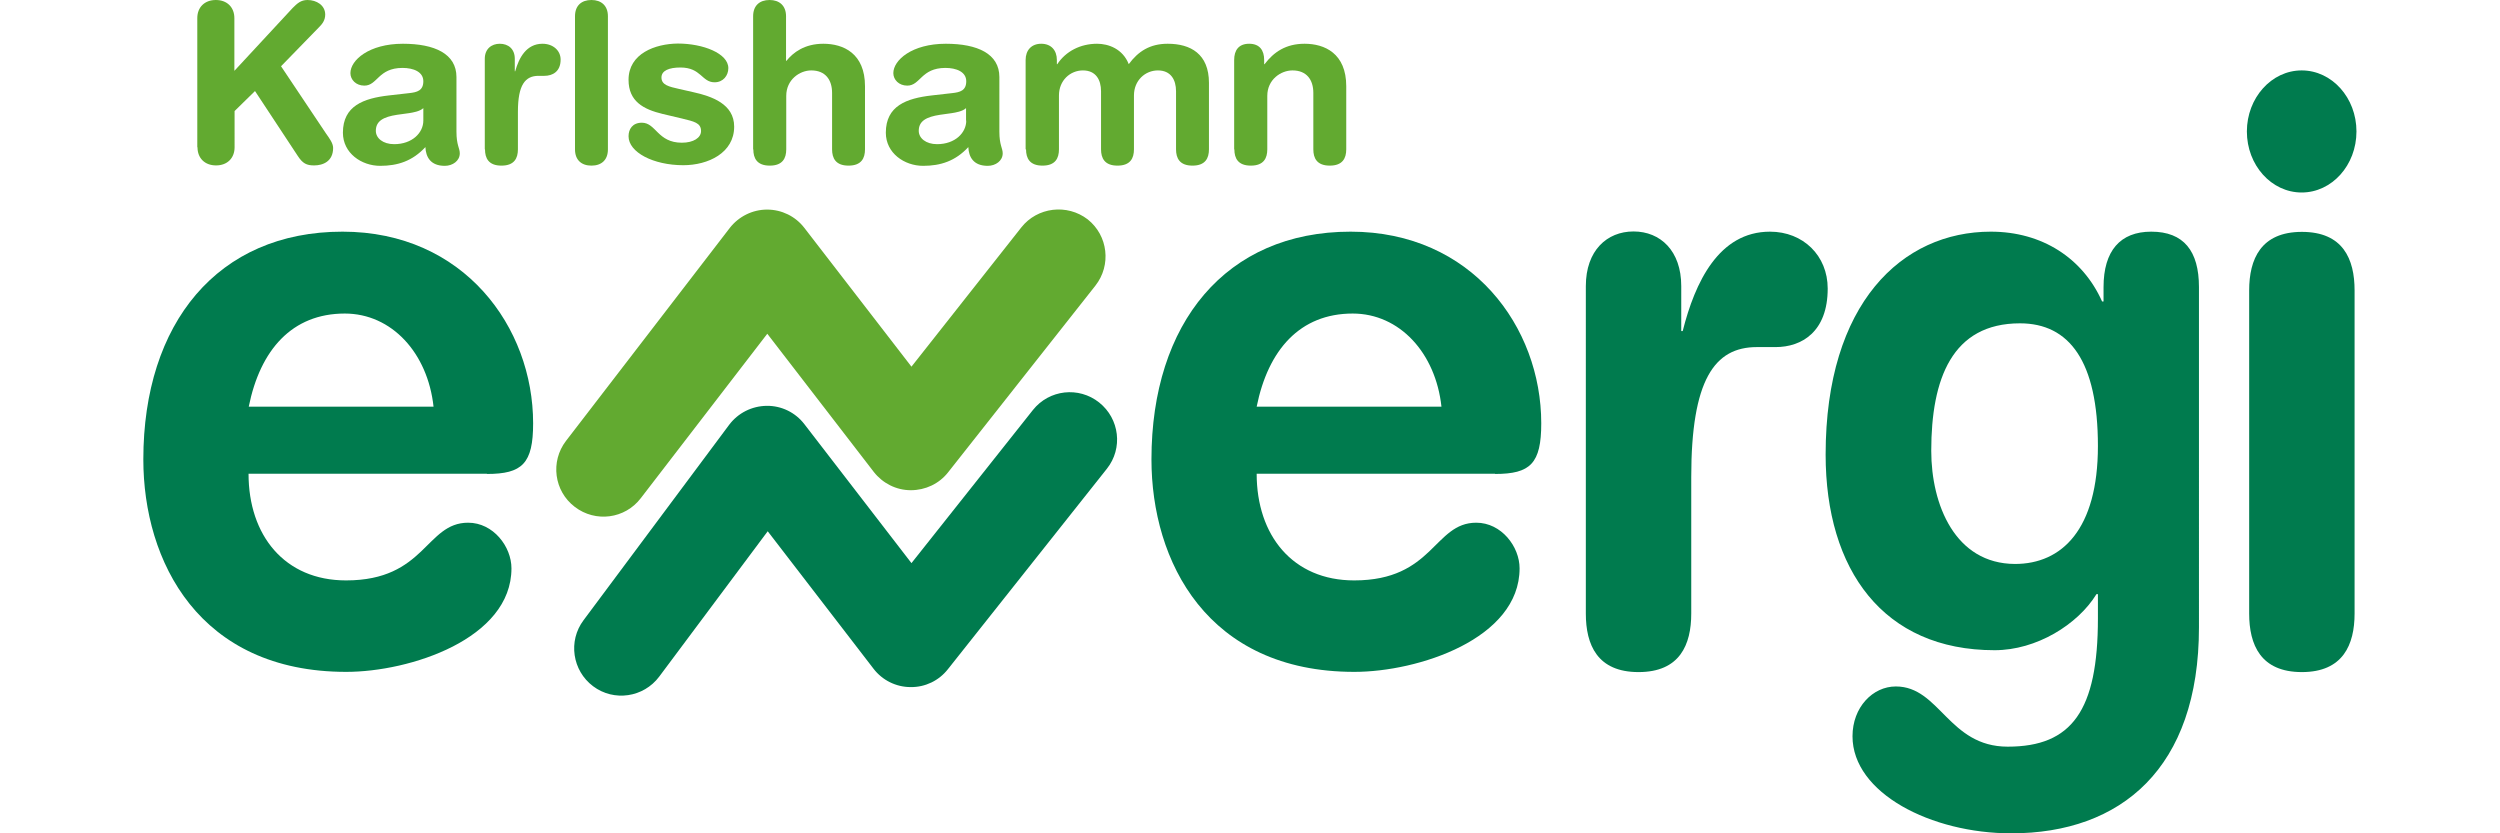 <?xml version="1.0" encoding="utf-8"?>
<!-- Generator: Adobe Illustrator 25.0.1, SVG Export Plug-In . SVG Version: 6.00 Build 0)  -->
<!DOCTYPE svg PUBLIC "-//W3C//DTD SVG 1.1//EN" "http://www.w3.org/Graphics/SVG/1.1/DTD/svg11.dtd">
<svg version="1.1" id="Lager_1" xmlns="http://www.w3.org/2000/svg" xmlns:xlink="http://www.w3.org/1999/xlink" x="0px" y="0px"
	 width="1200px" height="400px" viewBox="0 0 1200 400" style="enable-background:new 0 0 1200 400;" xml:space="preserve">
<path style="fill-rule:evenodd;clip-rule:evenodd;fill:#62AA30;" d="M94.8,70.7c0,5.2,3.5,8.7,8.9,8.7c5.4,0,8.9-3.5,8.9-8.7V53.3l9.8-9.6l20.5,31.1c2.4,3.7,4.3,4.6,7.9,4.6
	c4.2,0,9.1-1.9,9.1-8.4c0-2.2-1.7-4.5-3.4-6.9l-21.6-32.3L153.2,13c1.5-1.5,2.9-3.3,2.9-6c0-4.5-4.2-7-8.5-7c-3.2,0-5,1.7-7.1,3.8
	l-28,30.2V8.7c0-5.2-3.5-8.7-8.9-8.7c-5.4,0-8.9,3.5-8.9,8.7V70.7z"/>
<path style="fill-rule:evenodd;clip-rule:evenodd;fill:#62AA30;" d="M203.2,57.9c0,5.8-5.3,11.3-14,11.3c-5.4,0-8.8-2.9-8.8-6.4c0-4.7,3.6-6.7,10.2-7.7l5.8-0.8
	c1.8-0.3,5.1-0.8,6.8-2.4V57.9z M219.1,37c0-11.2-10.5-16-25.7-16c-16.3,0-25.2,7.9-25.2,14.1c0,3.2,2.7,6,6.7,6
	c6.3,0,6.6-8.5,18.3-8.5c5.3,0,10,1.9,10,6.4c0,4.5-3,5.3-6.8,5.7l-9.7,1.1c-12.2,1.4-22.1,5-22.1,17.9c0,9.8,8.9,15.9,17.9,15.9
	c8.4,0,15.5-2.3,21.7-9c0.2,4.8,2.5,9,9.3,9c3.8,0,7.2-2.4,7.2-6c0-2.5-1.6-3.9-1.6-10.4V37z"/>
<path style="fill-rule:evenodd;clip-rule:evenodd;fill:#62AA30;" d="M232.8,71.7c0,4.2,1.7,7.8,7.9,7.8s7.9-3.6,7.9-7.8V53.6c0-12.9,3.5-17.2,9.9-17.2h2.8c3.9,0,7.8-2,7.8-7.8
	c0-4.4-3.7-7.6-8.7-7.6c-7.7,0-11.3,6.7-13.1,13.2h-0.2v-6c0-4.7-3.1-7.2-7.2-7.2c-4,0-7.2,2.5-7.2,7.2V71.7z"/>
<path style="fill-rule:evenodd;clip-rule:evenodd;fill:#62AA30;" d="M276,71.7c0,5.1,3.1,7.8,7.9,7.8c4.8,0,7.9-2.7,7.9-7.8V7.8c0-5.1-3.2-7.8-7.9-7.8c-4.8,0-7.9,2.7-7.9,7.8
	V71.7z"/>
<path style="fill-rule:evenodd;clip-rule:evenodd;fill:#62AA30;" d="M301.7,38.3c0,10.4,7.2,14.2,16.4,16.4l9.3,2.2c5.6,1.4,9.1,2,9.1,6c0,3.2-3.6,5.6-9.2,5.6
	c-11.7,0-12.4-9.6-19.2-9.6c-4.5,0-6.4,3.1-6.4,6.5c0,7.7,11.9,13.9,26.3,13.9c11.9,0,24.4-5.9,24.4-18.5
	c0-10.9-10.7-14.6-19.8-16.6l-6.6-1.5c-4.9-1.1-8.5-1.9-8.5-5.5c0-3.3,3.6-4.8,9.1-4.8c10,0,10.2,7.1,16.4,7.1
	c4.1,0,6.6-3.2,6.6-6.8c0-7.1-12.2-11.8-24.2-11.8C314.5,21,301.7,25.7,301.7,38.3"/>
<path style="fill-rule:evenodd;clip-rule:evenodd;fill:#62AA30;" d="M361.6,71.7c0,4.2,1.7,7.8,7.9,7.8c6.2,0,7.9-3.6,7.9-7.8V46c0-7.8,6.5-12.2,12-12.2c6.8,0,10,4.5,10,10.8
	v27.1c0,4.2,1.7,7.8,7.9,7.8c6.2,0,7.9-3.6,7.9-7.8V41.4c0-15.8-10.4-20.4-20-20.4c-9,0-14.5,4.2-17.7,8.2h-0.2V7.8
	c0-5.1-3.2-7.8-7.9-7.8c-4.8,0-7.9,2.7-7.9,7.8V71.7z"/>
<path style="fill-rule:evenodd;clip-rule:evenodd;fill:#62AA30;" d="M463.8,57.9c0,5.8-5.3,11.3-14,11.3c-5.4,0-8.8-2.9-8.8-6.4c0-4.7,3.6-6.7,10.2-7.7l5.7-0.8
	c1.8-0.3,5.1-0.8,6.8-2.4V57.9z M479.7,37c0-11.2-10.5-16-25.7-16c-16.3,0-25.2,7.9-25.2,14.1c0,3.2,2.7,6,6.7,6
	c6.3,0,6.6-8.5,18.3-8.5c5.3,0,10,1.9,10,6.4c0,4.5-3,5.3-6.8,5.7l-9.7,1.1c-12.2,1.4-22.1,5-22.1,17.9c0,9.8,8.9,15.9,17.9,15.9
	c8.4,0,15.5-2.3,21.7-9c0.2,4.8,2.5,9,9.3,9c3.8,0,7.2-2.4,7.2-6c0-2.5-1.6-3.9-1.6-10.4V37z"/>
<path style="fill-rule:evenodd;clip-rule:evenodd;fill:#62AA30;" d="M492.5,71.7c0,4.2,1.7,7.8,7.9,7.8c6.2,0,7.9-3.6,7.9-7.8V45.8c0-7.2,5.4-12,11.5-12c6.2,0,8.7,4.5,8.7,10
	v27.9c0,4.2,1.7,7.8,7.9,7.8c6.2,0,7.9-3.6,7.9-7.8V45.8c0-7.2,5.4-12,11.5-12c6.2,0,8.7,4.5,8.7,10v27.9c0,4.2,1.7,7.8,7.9,7.8
	c6.2,0,7.9-3.6,7.9-7.8V39.8c0-13.9-8.8-18.8-19.8-18.8c-8.6,0-14.2,3.7-18.7,9.8c-2.9-7.4-9.8-9.8-15.2-9.8c-8,0-15,3.6-19.1,9.8
	h-0.2v-2c0-4.7-2.8-7.8-7.5-7.8c-4.7,0-7.5,3.1-7.5,7.8V71.7z"/>
<path style="fill-rule:evenodd;clip-rule:evenodd;fill:#62AA30;" d="M592.5,71.7c0,4.2,1.7,7.8,7.9,7.8s7.9-3.6,7.9-7.8V46c0-7.8,6.5-12.2,12.1-12.2c6.8,0,10,4.5,10,10.8v27.1
	c0,4.2,1.7,7.8,7.9,7.8s7.9-3.6,7.9-7.8V41.4c0-15.8-10.4-20.4-20-20.4c-9,0-14.8,4-19.2,9.8h-0.2v-2c0-4.7-2.2-7.8-7.2-7.8
	c-5,0-7.2,3.1-7.2,7.8V71.7z"/>
<path style="fill-rule:evenodd;clip-rule:evenodd;fill:#007B4E;" d="M119.4,195.2c5.5-27.3,20.8-44.7,46.1-44.7c22.5,0,39.8,18.9,42.6,44.7H119.4z M233.7,227.5
	c17,0,22.2-5,22.2-24.3c0-46.2-33.3-92-91.5-92c-59.9,0-95.6,43.9-95.6,109.3c0,48.9,26.7,102,97.4,102c30.5,0,79.3-15.8,79.3-49.7
	c0-10.4-8.7-21.9-20.8-21.9c-20.4,0-20.4,27.7-58.6,27.7c-29.5,0-46.8-21.6-46.8-51.2H233.7z"/>
<path style="fill-rule:evenodd;clip-rule:evenodd;fill:#007B4E;" d="M603.2,195.2c5.5-27.3,20.8-44.7,46.1-44.7c22.5,0,39.8,18.9,42.6,44.7H603.2z M717.6,227.5
	c17,0,22.2-5,22.2-24.3c0-46.2-33.3-92-91.5-92c-59.9,0-95.6,43.9-95.6,109.3c0,48.9,26.7,102,97.4,102c30.5,0,79.3-15.8,79.3-49.7
	c0-10.4-8.7-21.9-20.8-21.9c-20.4,0-20.4,27.7-58.6,27.7c-29.5,0-46.8-21.6-46.8-51.2H717.6z"/>
<path style="fill-rule:evenodd;clip-rule:evenodd;fill:#007B4E;" d="M761.2,294.5c0,15,5.5,28.1,25.3,28.1c19.8,0,25.3-13.1,25.3-28.1v-65.5c0-46.6,11.1-62.4,31.5-62.4h9
	c12.5,0,25-7.3,25-28.1c0-15.8-11.8-27.3-27.7-27.3c-24.6,0-36,24.3-41.9,47.7H807v-21.6c0-16.9-10-26.2-22.9-26.2
	c-12.8,0-22.9,9.2-22.9,26.2V294.5z"/>
<path style="fill-rule:evenodd;clip-rule:evenodd;fill:#007B4E;" d="M1055.5,137.8c0-17.3-7.3-26.6-22.9-26.6c-14.9,0-22.9,9.2-22.9,26.6v6.9h-0.7c-9.3-20.8-28.8-33.5-53.4-33.5
	c-42.6,0-79.3,34.3-79.3,107c0,55.4,27.7,93.9,81.1,93.9c20.1,0,39.9-12.3,48.9-26.9h0.7v11.6c0,44.3-12.5,61.6-43.3,61.6
	c-28.4,0-32.6-28.9-53.7-28.9c-11.1,0-20.8,10-20.8,23.9c0,27.3,37.8,46.6,76.2,46.6c52.7,0,90.1-31.2,90.1-98.9V137.8z M927,216.4
	c0-34.6,10-61.2,42.6-61.2c23.6,0,37.4,18.1,37.4,58.9c0,40-17.3,56.6-39.8,56.6C938.4,270.6,927,242.2,927,216.4"/>
<path style="fill-rule:evenodd;clip-rule:evenodd;fill:#007B4E;" d="M1078.5,63.1c0,16.2,11.8,29.3,26.3,29.3s26.3-13.1,26.3-29.3c0-16.2-11.8-29.3-26.3-29.3
	S1078.5,47,1078.5,63.1 M1079.6,294.5c0,15,5.5,28.1,25.3,28.1c19.7,0,25.3-13.1,25.3-28.1V139.4c0-15-5.5-28.1-25.3-28.1
	c-19.7,0-25.3,13.1-25.3,28.1V294.5z"/>
<path style="fill:#62AA30;" d="M490.2,109.2c0,0-32.7,41.5-52.7,66.8c-19.6-25.4-51.4-66.6-51.4-66.6c-4.3-5.6-10.9-8.8-17.9-8.8
	c-7,0-13.6,3.3-17.9,8.8l-78.6,102.2c-7.6,9.9-5.8,24.1,4.2,31.7c9.9,7.6,24.1,5.8,31.7-4.2c0,0,39.3-51.1,60.7-78.9
	c19.7,25.5,51.1,66.3,51.1,66.3c4.3,5.5,10.8,8.8,17.8,8.8c7,0,13.6-3.1,17.9-8.6l70.7-89.6c7.7-9.8,6.1-24-3.7-31.8
	C512.2,97.7,497.9,99.4,490.2,109.2"/>
<path style="fill:#007B4E;" d="M495.8,196.8c0,0-37.3,47-58.3,73.5c-19.6-25.4-51.4-66.7-51.4-66.7c-4.3-5.6-11-8.9-18.1-8.8
	c-7.1,0.1-13.7,3.4-18,9.1l-69.9,93.8c-7.5,10-5.4,24.2,4.6,31.7c10,7.5,24.2,5.4,31.7-4.6c0,0,32.3-43.3,52.1-69.8
	c19.7,25.6,50.8,66,50.8,66c4.2,5.5,10.8,8.8,17.8,8.8c7,0.1,13.6-3.1,17.9-8.6l76.3-96.2c7.8-9.8,6.1-24-3.7-31.8
	C517.8,185.4,503.6,187,495.8,196.8"/>
</svg>
